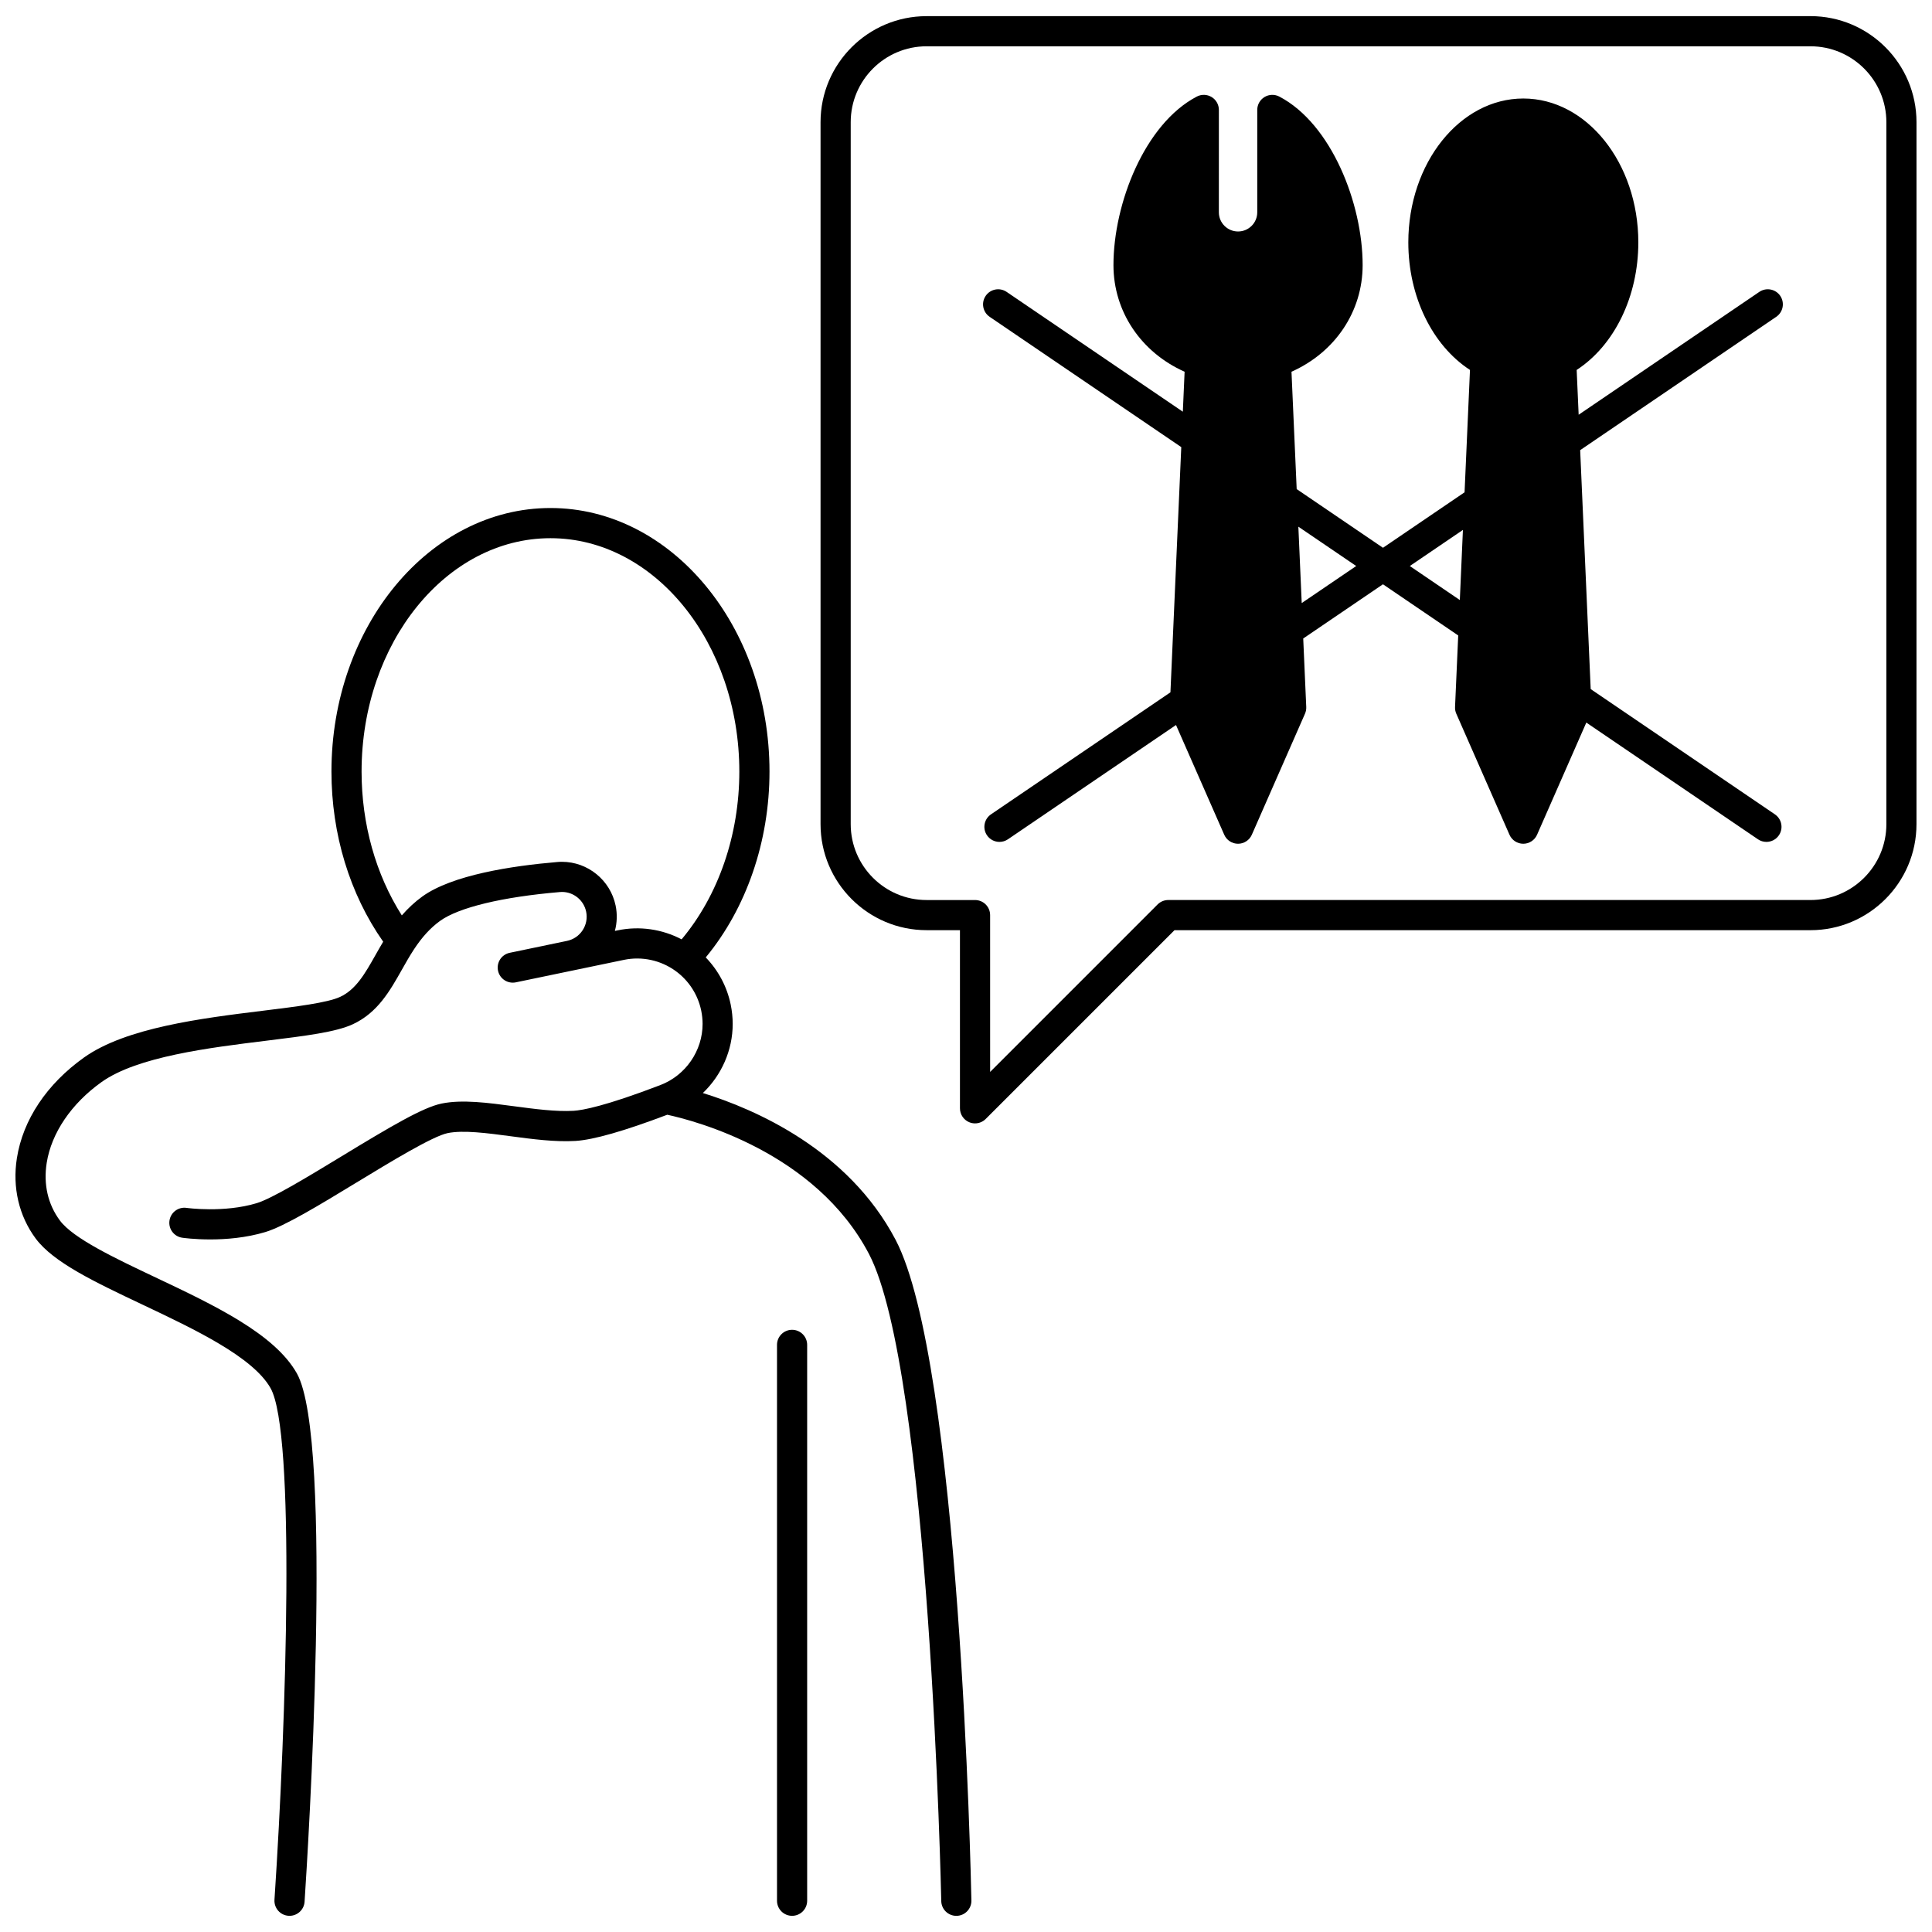 <?xml version="1.0" encoding="UTF-8"?>
<!-- Uploaded to: ICON Repo, www.svgrepo.com, Generator: ICON Repo Mixer Tools -->
<svg width="800px" height="800px" version="1.1" viewBox="144 144 512 512" xmlns="http://www.w3.org/2000/svg">
 <defs>
  <clipPath id="c">
   <path d="m148.09 278h253.91v373.9h-253.91z"/>
  </clipPath>
  <clipPath id="b">
   <path d="m349 496h9v155.9h-9z"/>
  </clipPath>
  <clipPath id="a">
   <path d="m361 148.09h290.9v293.91h-290.9z"/>
  </clipPath>
 </defs>
 <g clip-path="url(#c)">
  <path d="m330.27 433.66c4.922-4.707 7.902-11.301 7.902-18.312 0-1.699-0.18-3.434-0.535-5.164-0.988-4.742-3.297-9.039-6.609-12.457 10.773-13.035 16.895-30.738 16.895-49.266 0-38.504-26.039-69.832-58.043-69.832-32.008 0-58.043 31.324-58.043 69.832 0 16.598 4.856 32.492 13.711 45.098-0.715 1.195-1.387 2.379-2.043 3.539-2.762 4.891-5.144 9.113-9.363 11.082-3.356 1.566-11.668 2.59-20.473 3.676-16.164 1.988-36.285 4.469-47.41 12.395-9.867 7.035-16.184 16.508-17.785 26.672-1.223 7.758 0.547 15.32 4.981 21.297 4.715 6.348 15.668 11.535 28.352 17.539 13.699 6.484 29.223 13.836 33.898 22.125 6.582 11.68 4.223 87.473 1.031 135.57-0.145 2.203 1.52 4.106 3.723 4.25 0.09 0.008 0.18 0.008 0.27 0.008 2.086 0 3.844-1.621 3.984-3.731 0.828-12.488 7.816-122.53-2.043-140.02-5.918-10.504-21.941-18.09-37.438-25.426-10.73-5.082-21.828-10.336-25.352-15.078-3.191-4.301-4.402-9.586-3.504-15.289 1.246-7.91 6.543-15.711 14.531-21.41 9.473-6.75 28.477-9.09 43.746-10.969 10.266-1.266 18.375-2.262 22.875-4.367 6.543-3.051 9.797-8.816 12.945-14.395 1.02-1.809 2.078-3.684 3.238-5.449 2.156-3.277 4.348-5.668 6.894-7.519 4.953-3.578 16.531-6.371 31.812-7.66 0.18-0.02 0.355-0.023 0.527-0.023 3.074 0 5.762 2.195 6.387 5.219 0.359 1.719 0.023 3.473-0.938 4.938-0.957 1.461-2.43 2.457-4.141 2.812-0.004 0-0.008 0.004-0.012 0.004l-15.168 3.156c-2.16 0.449-3.547 2.566-3.098 4.727 0.449 2.16 2.562 3.547 4.727 3.098l28.629-5.953c4.773-0.996 9.777 0.082 13.727 2.957 3.481 2.531 5.887 6.258 6.766 10.477 0.242 1.188 0.367 2.379 0.367 3.539 0 7.113-4.481 13.621-11.148 16.188-14.66 5.621-20.719 6.695-23.016 6.836-4.668 0.273-10.281-0.473-15.707-1.195-7.113-0.949-13.836-1.844-19.289-0.727-4.949 1.012-13.375 5.992-26.66 14.07-8.543 5.191-18.223 11.078-22.355 12.332-8.688 2.621-18.484 1.262-18.574 1.25-2.188-0.32-4.215 1.191-4.531 3.375-0.32 2.184 1.191 4.211 3.375 4.531 0.238 0.035 3.195 0.453 7.41 0.453 4.129 0 9.469-0.402 14.633-1.961 5.109-1.547 14.379-7.184 24.195-13.152 8.984-5.461 20.168-12.262 24.113-13.066 4.129-0.844 10.484 0 16.633 0.82 5.801 0.773 11.797 1.574 17.242 1.254 4.762-0.289 12.945-2.629 24.32-6.941 7.312 1.578 39.297 9.887 53.438 36.867 16.145 30.82 19.145 170.12 19.172 171.52 0.043 2.18 1.824 3.914 3.992 3.914h0.082c2.207-0.043 3.957-1.867 3.914-4.074-0.117-5.805-3.07-142.59-20.082-175.07-12.602-24.016-37.465-34.695-51.078-38.91zm-5.637-40.723c-5.168-2.715-11.164-3.59-16.941-2.387l-0.746 0.156c0.586-2.172 0.668-4.465 0.195-6.731-1.391-6.715-7.367-11.586-14.211-11.586-0.426 0-0.852 0.016-1.246 0.055-11.945 1.008-27.852 3.414-35.785 9.152-1.961 1.426-3.734 3.066-5.414 4.996-6.906-10.863-10.664-24.199-10.664-38.125 0-34.098 22.453-61.84 50.055-61.84 27.602 0 50.051 27.742 50.051 61.84 0.004 16.82-5.539 32.832-15.293 44.469z"/>
 </g>
 <g clip-path="url(#b)">
  <path d="m353.91 496.41c-2.207 0-3.996 1.789-3.996 3.996v147.31c0 2.207 1.789 3.996 3.996 3.996 2.207 0 3.996-1.789 3.996-3.996v-147.31c0-2.207-1.789-3.996-3.996-3.996z"/>
 </g>
 <g clip-path="url(#a)">
  <path d="m623.8 148.28h-234.25c-15.492 0-28.098 12.605-28.098 28.098v186.03c0 15.492 12.605 28.098 28.098 28.098h8.848v47.207c0 1.617 0.973 3.074 2.465 3.691 0.496 0.203 1.016 0.305 1.527 0.305 1.039 0 2.062-0.406 2.824-1.168l50.035-50.031h168.54c15.492 0 28.098-12.605 28.098-28.098l0.004-186.04c0-15.492-12.605-28.098-28.098-28.098zm20.109 214.13c0 11.086-9.02 20.105-20.105 20.105h-170.2c-1.059 0-2.074 0.422-2.824 1.168l-44.383 44.383-0.004-41.551c0-2.207-1.789-3.996-3.996-3.996h-12.844c-11.086 0-20.105-9.02-20.105-20.105v-186.04c0-11.086 9.02-20.105 20.105-20.105h234.25c11.086 0 20.105 9.02 20.105 20.105z"/>
 </g>
 <path d="m615.79 222.41c-1.242-1.824-3.727-2.297-5.551-1.059l-47.879 32.559-0.527-11.871c10-6.512 16.34-19.469 16.34-33.805 0-21.023-13.672-38.129-30.477-38.129-16.805 0-30.477 17.105-30.477 38.129 0 14.336 6.336 27.289 16.34 33.805l-1.434 32.426-21.621 14.703-22.871-15.551-1.375-31.102c11.551-5.148 18.855-15.953 18.855-28.258 0-16.277-8.258-37.434-22.082-44.664-1.238-0.648-2.727-0.602-3.922 0.121-1.195 0.723-1.926 2.019-1.926 3.418v27.141c0 2.797-2.281 5.074-5.086 5.074-2.805 0-5.086-2.277-5.086-5.074l0.004-27.141c0-1.398-0.73-2.695-1.926-3.418s-2.684-0.77-3.922-0.121c-13.828 7.234-22.09 28.391-22.09 44.664 0 12.305 7.309 23.109 18.855 28.258l-0.469 10.594-46.699-31.754c-1.824-1.242-4.309-0.766-5.551 1.059-1.242 1.824-0.77 4.309 1.059 5.551l50.777 34.527-2.871 64.98-47.559 32.34c-1.824 1.242-2.297 3.727-1.059 5.551 0.773 1.137 2.027 1.75 3.309 1.75 0.773 0 1.555-0.227 2.242-0.691l44.543-30.289 12.781 29.082c0.637 1.453 2.074 2.387 3.66 2.387 1.586 0 3.019-0.938 3.656-2.391l14.086-32.074c0.246-0.562 0.359-1.172 0.332-1.781l-0.801-18.148 21.129-14.367 19.945 13.562-0.84 18.953c-0.027 0.613 0.086 1.223 0.332 1.785l14.094 32.074c0.637 1.453 2.074 2.387 3.656 2.387 1.586 0 3.019-0.938 3.656-2.391l13.051-29.719 45.484 30.93c0.688 0.469 1.469 0.691 2.242 0.691 1.277 0 2.535-0.613 3.309-1.75 1.242-1.824 0.77-4.309-1.059-5.551l-48.816-33.195-2.789-63.32 51.957-35.332c1.832-1.246 2.305-3.731 1.066-5.555zm-126.82 81.406-0.891-20.238 15.328 10.422zm41.898-0.801-13.254-9.012 14.074-9.57z"/>
</svg>